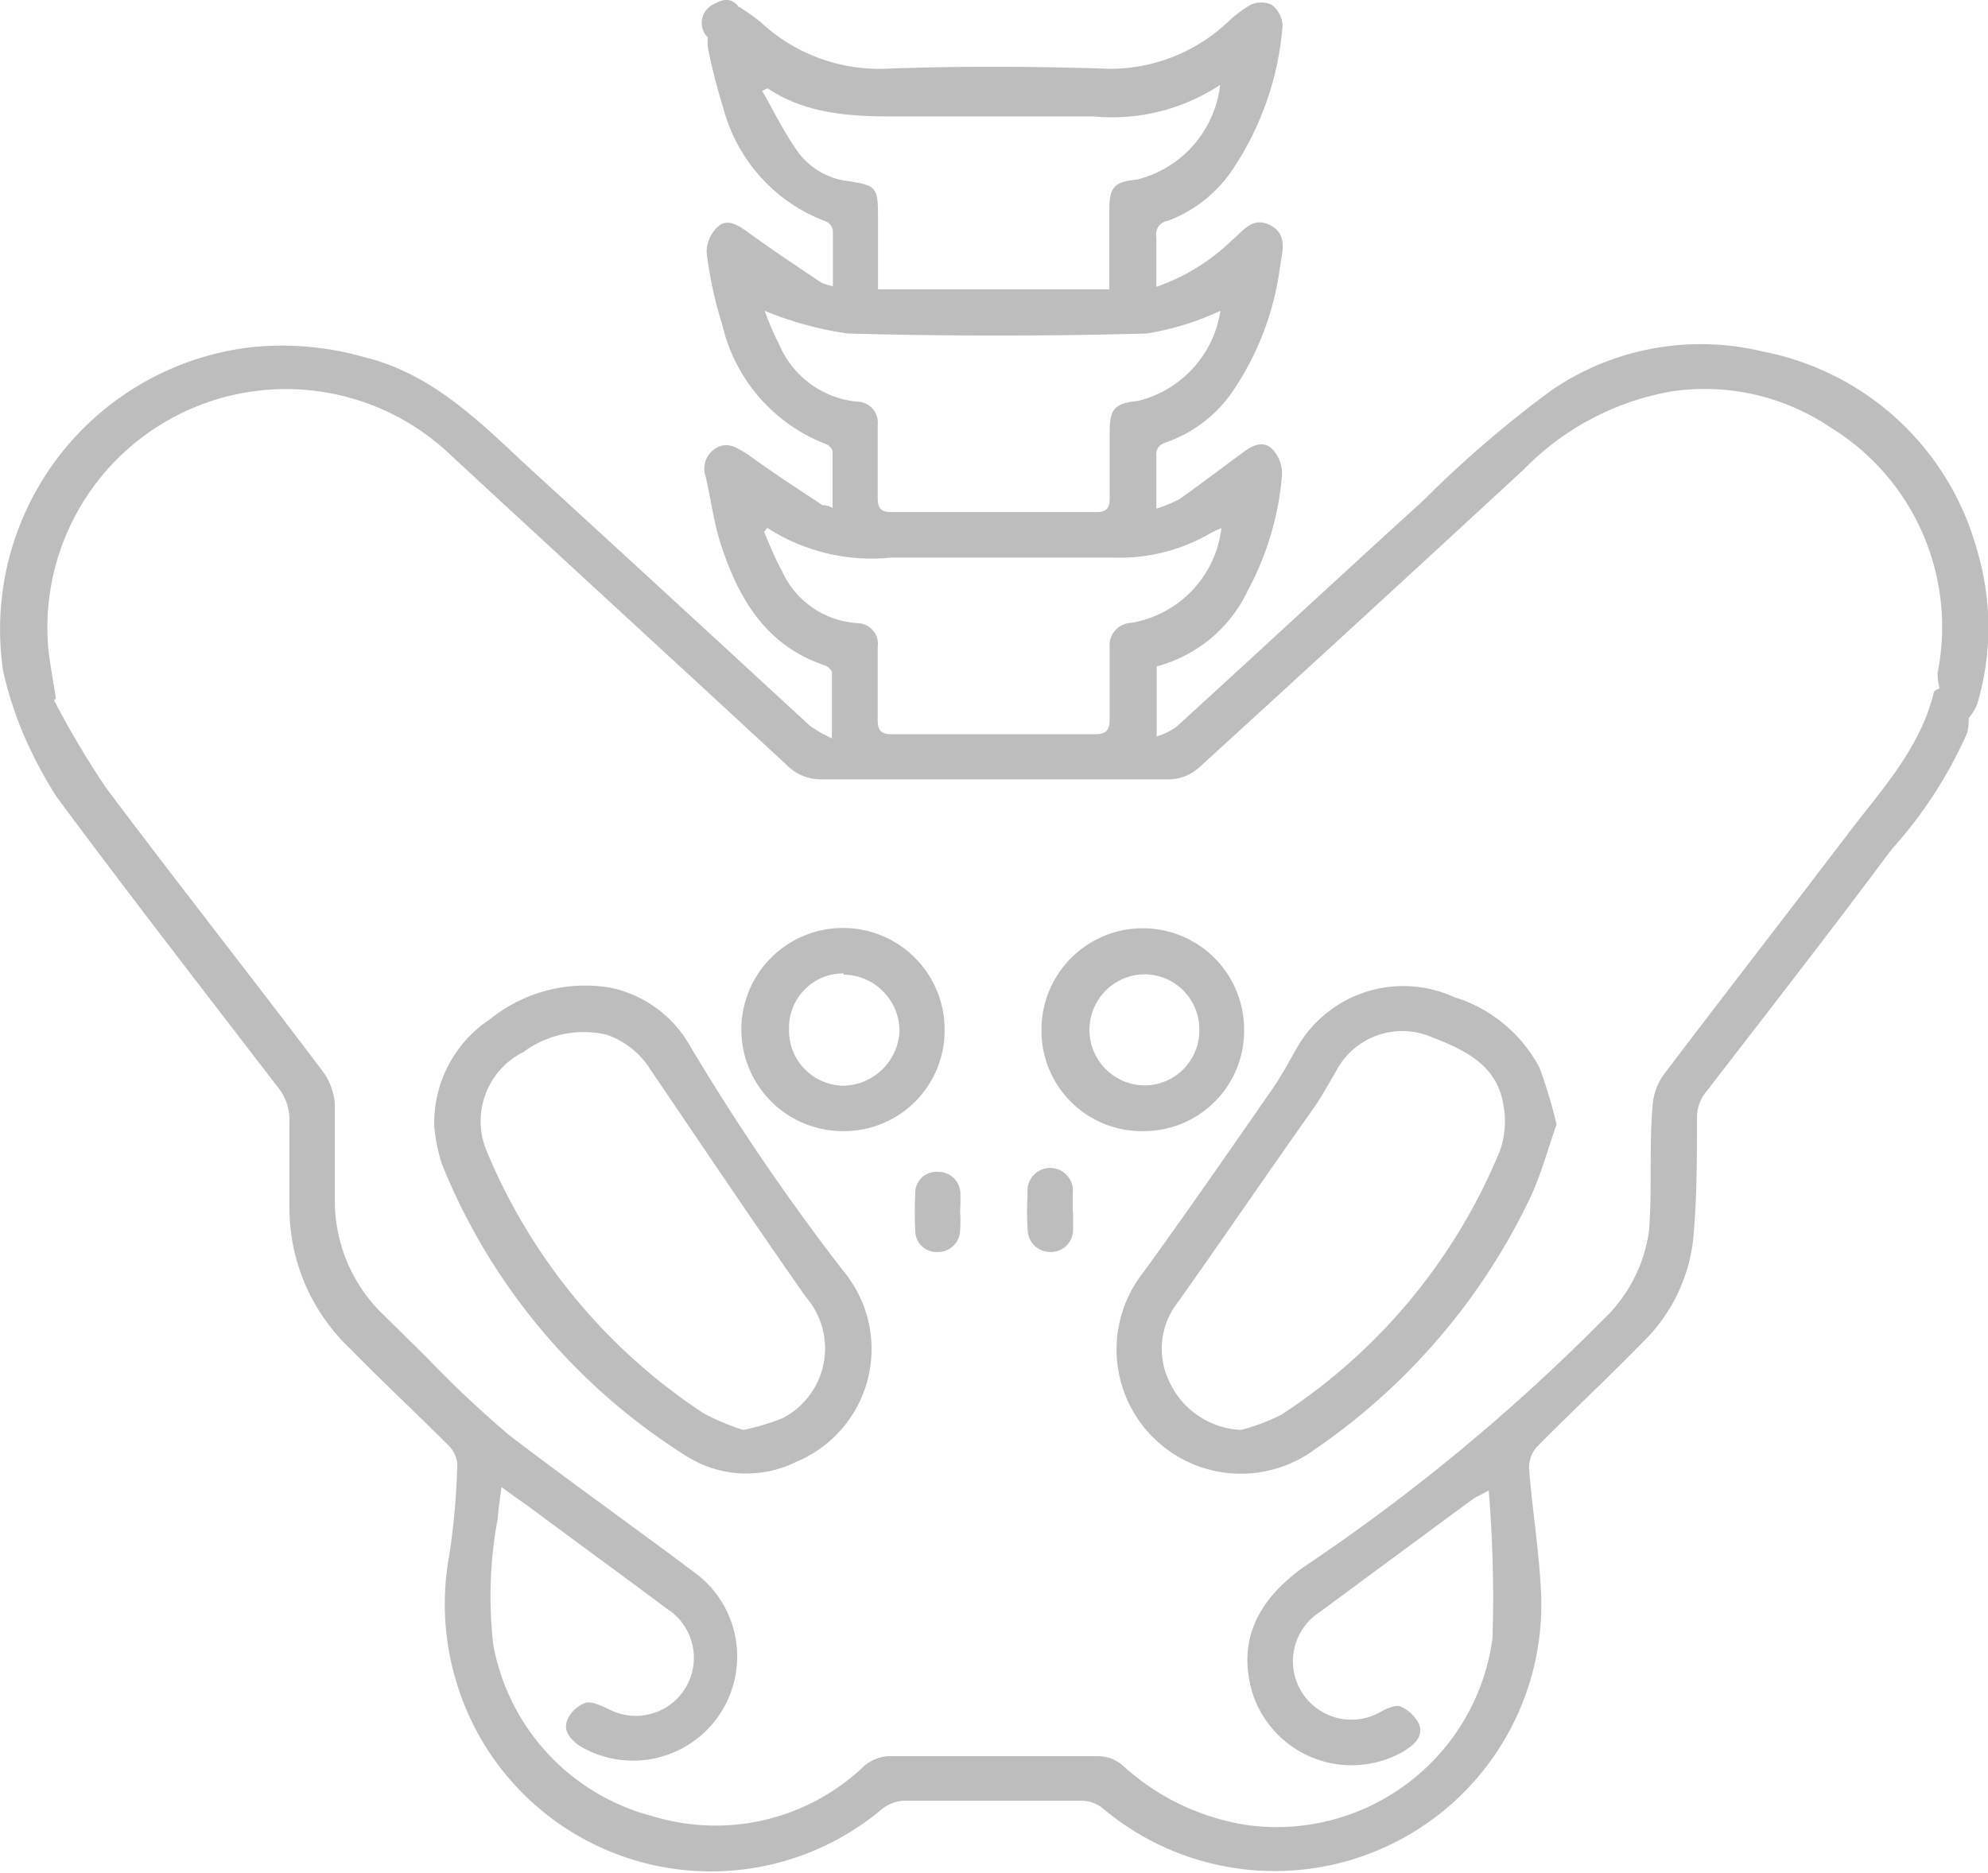 <svg xmlns="http://www.w3.org/2000/svg" viewBox="0 0 62.99 59.35"><defs><style>.cls-1{fill:#bdbdbd;}</style></defs><g id="Layer_2" data-name="Layer 2"><g id="Capa_1" data-name="Capa 1"><g id="vkc02z"><path class="cls-1" d="M.7,23.17a12,12,0,0,1-.6-1.9A9,9,0,0,1,8,11a9.49,9.49,0,0,1,3.51.31c2.27.55,3.78,2.16,5.39,3.64C19.8,17.6,22.73,20.3,25.66,23a4,4,0,0,0,.7.4c0-.8,0-1.44,0-2.08,0-.08-.13-.2-.22-.23-1.89-.63-2.76-2.15-3.32-3.9-.21-.67-.3-1.39-.46-2.08a.76.76,0,0,1,.33-.91c.38-.22.67,0,1,.2.77.56,1.57,1.08,2.37,1.61.06,0,.16,0,.32.09,0-.63,0-1.21,0-1.8,0-.08-.13-.2-.22-.23a5.34,5.34,0,0,1-3.27-3.76,12.74,12.74,0,0,1-.5-2.3,1.11,1.11,0,0,1,.35-.82c.27-.26.59-.09.89.12.78.57,1.59,1.11,2.4,1.65a1.75,1.75,0,0,0,.36.11c0-.62,0-1.19,0-1.76A.37.37,0,0,0,26.12,7a5.27,5.27,0,0,1-3.2-3.57,18,18,0,0,1-.49-1.92,1.45,1.45,0,0,1,0-.35l1-.94c.22.15.45.3.66.47A5.5,5.5,0,0,0,28,2.18c2.37-.09,4.75-.08,7.12,0A5.43,5.43,0,0,0,38.89.71a3.9,3.9,0,0,1,.74-.56.8.8,0,0,1,.66,0,.89.89,0,0,1,.35.64,9.53,9.53,0,0,1-1.53,4.5A4.28,4.28,0,0,1,37,7a.43.43,0,0,0-.36.52c0,.5,0,1,0,1.57A6.49,6.49,0,0,0,39.05,7.6c.35-.29.64-.75,1.2-.46s.38.84.31,1.3a9.12,9.12,0,0,1-1.42,3.84A4.24,4.24,0,0,1,37,14c-.25.08-.38.19-.36.47,0,.52,0,1,0,1.65a4.37,4.37,0,0,0,.73-.3c.68-.48,1.36-1,2-1.47.31-.24.65-.4.94-.12a1.14,1.14,0,0,1,.31.84,9.35,9.35,0,0,1-1.08,3.64,4.45,4.45,0,0,1-2.89,2.41v2.22a2.24,2.24,0,0,0,.62-.3c2.61-2.38,5.2-4.79,7.82-7.17a35.34,35.34,0,0,1,4.07-3.5,8.37,8.37,0,0,1,6.69-1.23,8.76,8.76,0,0,1,6.8,6.32,8.52,8.52,0,0,1,0,4.85,1.74,1.74,0,0,1-.27.45l-.92-.93a2.07,2.07,0,0,1-.07-.49,7.42,7.42,0,0,0-3.4-7.8,7.14,7.14,0,0,0-5-1.14,8.61,8.61,0,0,0-4.69,2.46Q43.15,19.62,38,24.32a1.46,1.46,0,0,1-.92.38c-3.68,0-7.36,0-11,0a1.53,1.53,0,0,1-1.16-.46c-3.53-3.27-7.08-6.52-10.61-9.79a7.56,7.56,0,0,0-12.78,6.1c.06.53.16,1.06.24,1.59ZM24.23,9.85a8.5,8.5,0,0,0,.45,1.05,3,3,0,0,0,2.47,1.83.66.66,0,0,1,.66.73c0,.77,0,1.54,0,2.3,0,.33.08.47.44.47q3.24,0,6.48,0c.32,0,.43-.11.43-.43,0-.71,0-1.43,0-2.14s.18-.88.88-.95a3.48,3.48,0,0,0,2.63-2.86,8.78,8.78,0,0,1-2.34.72q-4.72.13-9.47,0A10.92,10.92,0,0,1,24.23,9.85Zm10.92-.68V6.63c0-.7.16-.87.88-.94a3.5,3.5,0,0,0,2.63-3,6.2,6.2,0,0,1-4,1c-1.87,0-3.73,0-5.6,0-1.65,0-3.29.07-4.74-.89,0,0,0,0-.17.08.36.63.67,1.27,1.08,1.86a2.31,2.31,0,0,0,1.64,1c.88.13.95.2.95,1.08V9.17ZM24.31,16.73l-.1.13c.18.41.34.83.56,1.22a2.81,2.81,0,0,0,2.41,1.67.66.66,0,0,1,.63.76c0,.76,0,1.53,0,2.3,0,.34.1.46.45.46,2.14,0,4.29,0,6.43,0,.39,0,.47-.15.47-.5,0-.75,0-1.5,0-2.25a.71.71,0,0,1,.68-.78,3.45,3.45,0,0,0,2.86-3,2.63,2.63,0,0,0-.33.15,5.71,5.71,0,0,1-3.15.78c-1.83,0-3.67,0-5.5,0-.49,0-1,0-1.46,0A6.11,6.11,0,0,1,24.31,16.73Z"></path><path class="cls-1" d="M61.46,21.82l.92.93a1.86,1.86,0,0,1-.05.48,14,14,0,0,1-2.41,3.71C58,29.52,56,32.09,54,34.68a1.28,1.28,0,0,0-.23.71c0,1.29,0,2.59-.12,3.87a5.36,5.36,0,0,1-1.6,3.28c-1.09,1.12-2.24,2.19-3.35,3.31a1,1,0,0,0-.25.72c.1,1.24.3,2.49.37,3.74a8.45,8.45,0,0,1-13.88,7,1.1,1.1,0,0,0-.65-.24c-1.88,0-3.77,0-5.65,0a1.22,1.22,0,0,0-.7.27,8.42,8.42,0,0,1-13.47-4,8.52,8.52,0,0,1-.23-4.08,22.84,22.84,0,0,0,.25-2.86.94.94,0,0,0-.3-.61c-1-1-2.07-2-3.1-3.05a6.15,6.15,0,0,1-1.92-4.49c0-.89,0-1.78,0-2.67a1.64,1.64,0,0,0-.38-1.14c-2.35-3.06-4.71-6.1-7-9.19A13.9,13.9,0,0,1,.7,23.17l1-1a28.4,28.4,0,0,0,1.64,2.77C5.63,28,8,31,10.26,34a2,2,0,0,1,.35,1c0,1,0,2,0,3a5,5,0,0,0,1.57,3.7l1.34,1.32a33.88,33.88,0,0,0,2.62,2.47c2,1.53,4,2.94,6,4.45a3.3,3.3,0,0,1-3.78,5.39c-.29-.21-.53-.48-.38-.83a1,1,0,0,1,.57-.53c.2-.06.49.09.72.19a1.84,1.84,0,0,0,1.88-3.16c-1.46-1.09-2.94-2.17-4.41-3.26-.26-.19-.53-.37-.85-.61-.05.39-.1.68-.12,1a13.4,13.4,0,0,0-.14,4,6.89,6.89,0,0,0,5.08,5.44A6.81,6.81,0,0,0,27.35,56a1.29,1.29,0,0,1,.77-.34c2.24,0,4.47,0,6.71,0a1.2,1.2,0,0,1,.74.29,7.51,7.51,0,0,0,4,1.9,6.9,6.9,0,0,0,7.72-5.93,41.38,41.38,0,0,0-.12-4.68c-.27.15-.4.2-.5.27q-2.43,1.79-4.85,3.58a1.85,1.85,0,0,0,2,3.12c.17-.08.43-.19.57-.12a1.19,1.19,0,0,1,.58.57c.14.42-.21.67-.52.86a3.3,3.3,0,0,1-4.78-1.91c-.44-1.55.11-2.85,1.63-3.94a61.55,61.55,0,0,0,9.5-7.85A4.75,4.75,0,0,0,52.25,39c.1-1.3,0-2.61.11-3.92a1.92,1.92,0,0,1,.34-1c1.93-2.55,3.89-5.07,5.82-7.61,1.06-1.4,2.29-2.7,2.74-4.47C61.27,21.87,61.39,21.85,61.46,21.82Z"></path><path class="cls-1" d="M23.42.24l-1,.94a.65.65,0,0,1,.11-1C22.83,0,23.15-.14,23.42.24Z"></path><path class="cls-1" d="M13.76,35.72a3.94,3.94,0,0,1,1.77-3.42,4.79,4.79,0,0,1,3.79-1,3.77,3.77,0,0,1,2.52,1.81,71.25,71.25,0,0,0,4.88,7.17,3.87,3.87,0,0,1-1.49,6.05,3.55,3.55,0,0,1-3.51-.2A19.55,19.55,0,0,1,14,36.89,5.9,5.9,0,0,1,13.76,35.72Zm9.79,9.6a7.25,7.25,0,0,0,1.26-.38,2.49,2.49,0,0,0,.72-3.84c-1.67-2.38-3.29-4.8-4.92-7.2a2.66,2.66,0,0,0-1.4-1.11,3.21,3.21,0,0,0-2.62.55,2.45,2.45,0,0,0-1.14,3.21,18.34,18.34,0,0,0,6.84,8.24A7.31,7.31,0,0,0,23.55,45.32Z"></path><path class="cls-1" d="M49.32,35.64c-.27.75-.48,1.56-.83,2.31a20.2,20.2,0,0,1-6.85,8,3.94,3.94,0,0,1-5.41-5.63c1.38-1.9,2.72-3.84,4.06-5.77.29-.41.53-.86.78-1.3a3.88,3.88,0,0,1,5-1.65,4.58,4.58,0,0,1,2.71,2.24A15.58,15.58,0,0,1,49.32,35.64Zm-10,9.68a6.25,6.25,0,0,0,1.29-.49,18.26,18.26,0,0,0,6.92-8.37,2.82,2.82,0,0,0,.1-1.47c-.21-1.26-1.26-1.73-2.29-2.13a2.36,2.36,0,0,0-3,1.08c-.24.4-.46.82-.73,1.2-1.42,2-2.84,4.09-4.28,6.12a2.39,2.39,0,0,0-.26,2.57A2.63,2.63,0,0,0,39.33,45.32Z"></path><path class="cls-1" d="M36.24,35.85A3.18,3.18,0,0,1,33,32.63a3.21,3.21,0,1,1,6.42,0A3.18,3.18,0,0,1,36.24,35.85ZM38,32.62a1.74,1.74,0,0,0-1.77-1.74,1.76,1.76,0,1,0,.1,3.52A1.74,1.74,0,0,0,38,32.62Z"></path><path class="cls-1" d="M26.72,35.85a3.22,3.22,0,1,1,3.21-3.21A3.19,3.19,0,0,1,26.72,35.85Zm0-5A1.72,1.72,0,0,0,25,32.61a1.75,1.75,0,0,0,1.76,1.8A1.82,1.82,0,0,0,28.5,32.7,1.79,1.79,0,0,0,26.74,30.89Z"></path><path class="cls-1" d="M30.42,38.38a4.42,4.42,0,0,1,0,.63.7.7,0,0,1-.73.67A.67.67,0,0,1,29,39a11,11,0,0,1,0-1.15.67.67,0,0,1,.72-.71.7.7,0,0,1,.71.74A4.51,4.51,0,0,1,30.42,38.38Z"></path><path class="cls-1" d="M34,38.45c0,.17,0,.34,0,.52a.7.7,0,0,1-.69.71.72.72,0,0,1-.75-.71,8.83,8.83,0,0,1,0-1.15.72.72,0,1,1,1.43,0v.58Z"></path></g></g></g></svg>